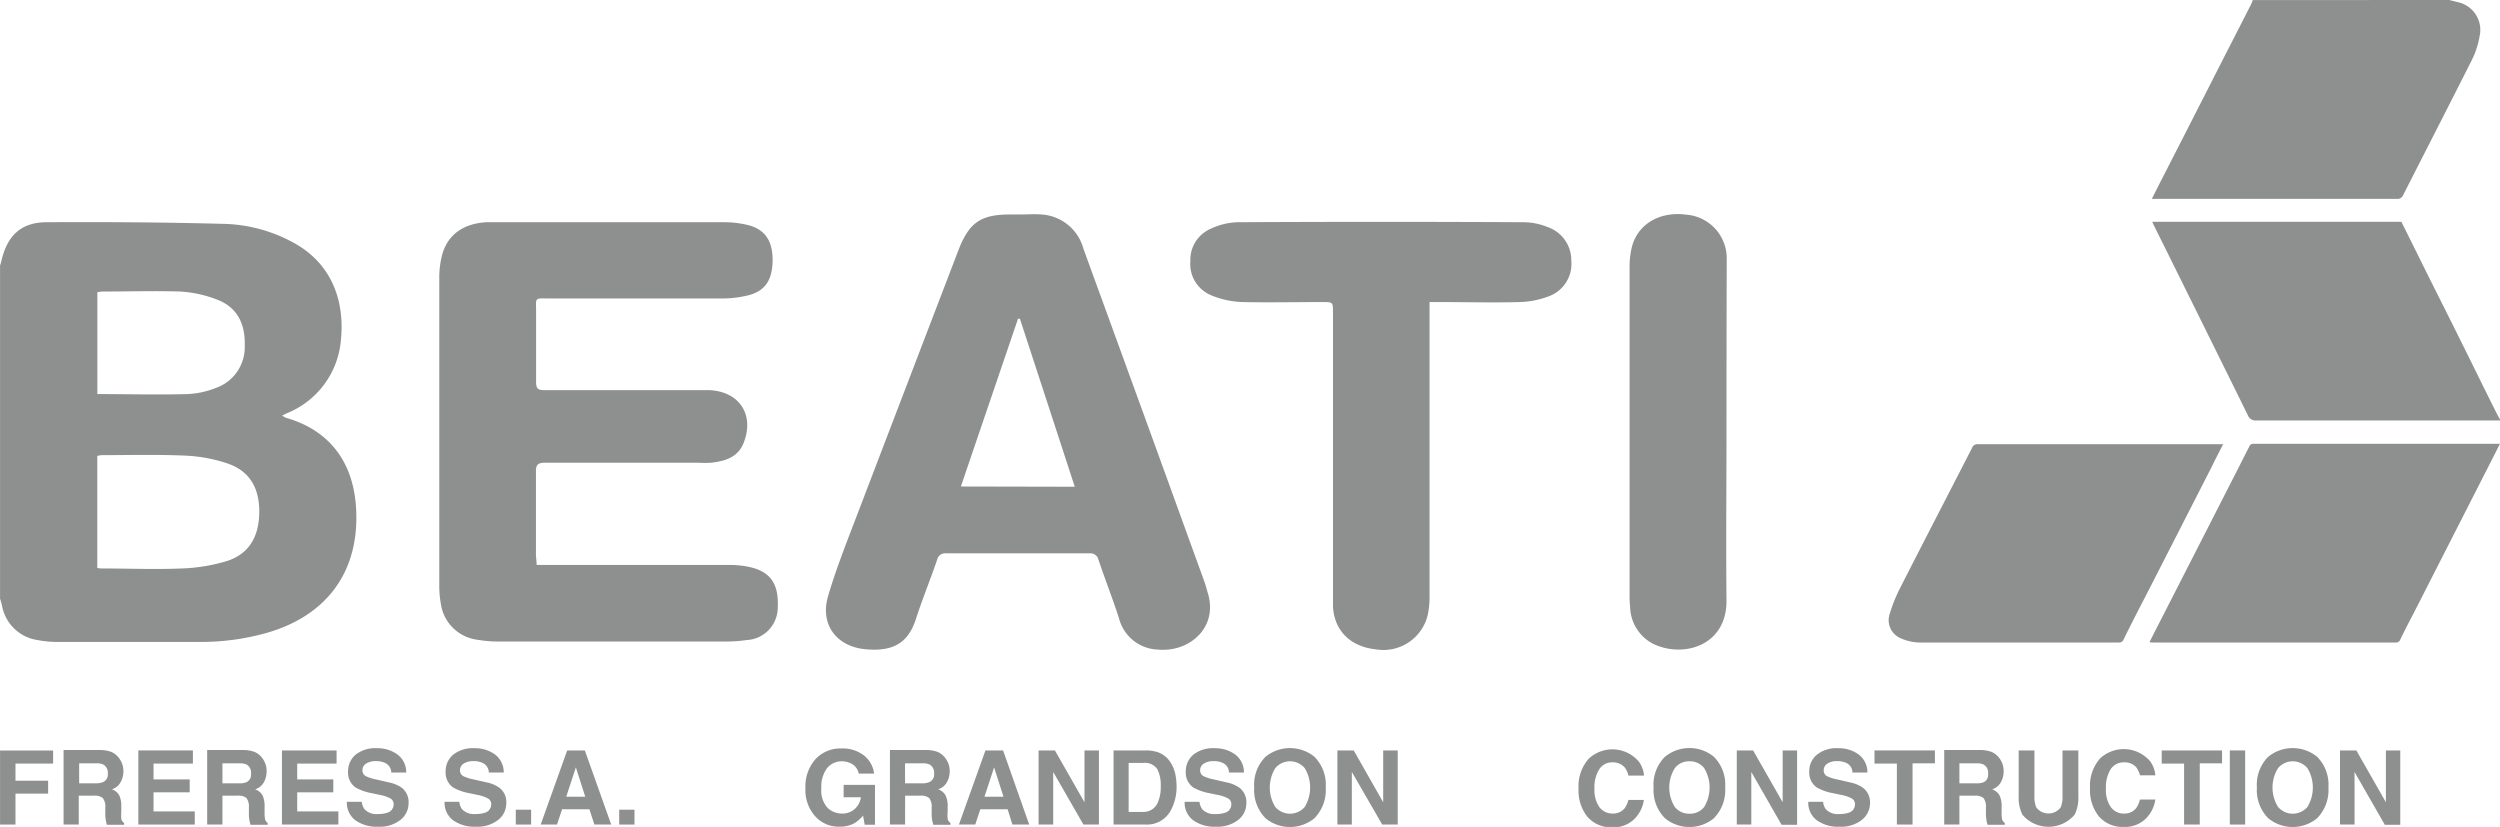 <svg xmlns="http://www.w3.org/2000/svg" width="108.02mm" height="35.73mm" viewBox="0 0 306.21 101.29"><defs><style>.cls-1{fill:#8e8f8f;}</style></defs><g id="Calque_2" data-name="Calque 2"><g id="Calque_1-2" data-name="Calque 1"><path class="cls-1" d="M300,0l1.08.27a3.48,3.48,0,0,1,2.65,4.11,10.63,10.63,0,0,1-.9,2.85c-2.8,5.56-5.65,11.1-8.47,16.66a.75.75,0,0,1-.79.47h-30c.41-.81.78-1.55,1.16-2.29q3.89-7.6,7.76-15.21,1.65-3.21,3.29-6.44c.06-.13.1-.27.15-.41Z"/><path class="cls-1" d="M306.21,51.5q-14.91,0-29.81,0a1,1,0,0,1-1.08-.66q-5.73-11.62-11.5-23.23c-.07-.13-.12-.27-.2-.44h30.52q1.89,3.8,3.77,7.59Q301,40.89,304,47c.66,1.32,1.31,2.66,2,4,.08.15.17.28.26.42Z"/><path class="cls-1" d="M35,51.17a2.38,2.38,0,0,1-.44-.27l.59-.29a10.61,10.61,0,0,0,6.59-8.83c.54-5-1.16-9.81-6.36-12.35a18.62,18.62,0,0,0-7.64-2c-7.32-.2-14.65-.25-22-.21-3.2,0-4.89,1.66-5.6,4.84A2.65,2.65,0,0,1,0,32.5V73.33c.08.27.17.53.23.81A5.19,5.19,0,0,0,4.59,78.4a12.83,12.83,0,0,0,2.47.23q8.79,0,17.57,0a29.52,29.52,0,0,0,8.14-1.14c7.11-2.08,11-7.22,10.87-14.41C43.56,56.92,40.55,52.74,35,51.17ZM11.92,35.8a4.55,4.55,0,0,1,.63-.09c3.17,0,6.35-.1,9.51,0a14.78,14.78,0,0,1,4.55,1c2.47.95,3.43,3,3.36,5.56a5.29,5.29,0,0,1-3.46,5.22,10.87,10.87,0,0,1-3.53.78c-3.65.1-7.29,0-11.06,0ZM27.79,68.72a21.54,21.54,0,0,1-5.53.91c-3.26.14-6.52,0-9.78,0-.16,0-.31,0-.57-.07V55.85a3.1,3.1,0,0,1,.53-.1c3.42,0,6.84-.09,10.26.06a18.83,18.83,0,0,1,5.05.92c2.74.9,4,2.93,4,5.93S30.54,67.84,27.79,68.72Z"/><path class="cls-1" d="M263.28,78.67c.49-1,.94-1.87,1.41-2.78l8.56-16.76c.76-1.48,1.52-3,2.26-4.44a.52.52,0,0,1,.56-.33h29.72c.11,0,.23,0,.42,0l-.56,1.11L295.58,75.23c-.53,1-1.08,2.08-1.59,3.13a.53.53,0,0,1-.55.34H263.68Z"/><path class="cls-1" d="M272.33,54.36c-.51,1-1,1.93-1.44,2.85l-7.83,15.32c-1,1.93-2,3.86-2.95,5.8a.57.57,0,0,1-.58.37H235.38a5.82,5.82,0,0,1-2.59-.53,2.4,2.4,0,0,1-1.32-3,19,19,0,0,1,1.33-3.27c2.9-5.7,5.85-11.38,8.76-17.06a.67.67,0,0,1,.69-.43h30.08Z"/><path class="cls-1" d="M65.73,69.2H67q11.19,0,22.37,0a11.32,11.32,0,0,1,2.47.26c2.57.59,3.56,2.09,3.42,5a4,4,0,0,1-3.83,3.94,17.21,17.21,0,0,1-2.38.18q-14,0-28.05,0a14.74,14.74,0,0,1-2.48-.21A5.17,5.17,0,0,1,54,74a12.36,12.36,0,0,1-.2-2.18q0-18.9,0-37.78a11.23,11.23,0,0,1,.26-2.46c.59-2.67,2.47-4.15,5.45-4.36.41,0,.83,0,1.24,0,9.32,0,18.64,0,27.95,0a12.32,12.32,0,0,1,3,.37c2,.53,2.91,1.93,2.93,4.16,0,2.43-.81,3.82-2.86,4.39a13.36,13.36,0,0,1-3.4.42c-7,0-14,0-21,0-2,0-1.7-.22-1.71,1.74,0,2.83,0,5.66,0,8.49,0,.79.22,1,1,1,6.37,0,12.74,0,19.11,0,.39,0,.77,0,1.15,0,3.65.19,5.49,3,4.18,6.42-.7,1.81-2.28,2.27-4,2.47a13,13,0,0,1-1.53,0c-6.28,0-12.55,0-18.83,0-.91,0-1.11.28-1.1,1.13,0,3.43,0,6.87,0,10.3C65.68,68.44,65.71,68.75,65.73,69.2Z"/><path class="cls-1" d="M147.94,72.65c-.14-.46-.25-.92-.41-1.37q-3-8.28-6-16.56-4.41-12.13-8.83-24.26a5.69,5.69,0,0,0-5.14-4.19c-.86-.07-1.73,0-2.59,0v0h-1.25c-3.6,0-5,1-6.29,4.27q-6.32,16.5-12.63,33c-1.2,3.14-2.44,6.28-3.38,9.5-1,3.42,1,6.13,4.53,6.48s5.32-.85,6.24-3.72c.79-2.44,1.77-4.83,2.6-7.26a1,1,0,0,1,1.1-.76q8.79,0,17.57,0a1,1,0,0,1,1.08.77c.81,2.41,1.74,4.78,2.52,7.19a5.11,5.11,0,0,0,4.81,3.83C145.7,79.91,149.23,76.85,147.94,72.65ZM117.69,59.59l7-20.55.23,0c2.23,6.82,4.46,13.64,6.72,20.58Z"/><path class="cls-1" d="M175.1,37v1.39q0,17.31,0,34.63a10.05,10.05,0,0,1-.26,2.45,5.58,5.58,0,0,1-6.32,4.07c-3.11-.33-5.07-2.27-5.25-5.2,0-.42,0-.83,0-1.24V38.28c0-1.28,0-1.28-1.3-1.28-3.27,0-6.53.07-9.79,0a10.79,10.79,0,0,1-3.8-.82A4.13,4.13,0,0,1,145.8,32a4.14,4.14,0,0,1,2.54-4,8.28,8.28,0,0,1,3.22-.78q17.56-.09,35.14,0a8,8,0,0,1,2.88.6,4.29,4.29,0,0,1,2.88,4.11,4.23,4.23,0,0,1-2.77,4.37,10.87,10.87,0,0,1-3.53.7c-3.3.09-6.59,0-9.89,0Z"/><path class="cls-1" d="M211.47,52.91c0,6.87-.07,13.74,0,20.61.07,5.44-5.05,7.09-8.8,5.43a5.2,5.2,0,0,1-3-4.55A13.56,13.56,0,0,1,199.6,73q0-20.07,0-40.16a10.5,10.5,0,0,1,.29-2.63c.75-2.79,3.41-4.33,6.61-3.92a5.37,5.37,0,0,1,5,5.48C211.48,38.8,211.47,45.86,211.47,52.91Z"/><path class="cls-1" d="M6.5,93.53v-1.6H0V101H1.89V97.21h4V95.63h-4v-2.1Z"/><path class="cls-1" d="M14.85,100.29a5.08,5.08,0,0,1,0-.85v-.61a3,3,0,0,0-.26-1.43,1.68,1.68,0,0,0-.89-.72,1.83,1.83,0,0,0,1.08-.89,2.71,2.71,0,0,0,.33-1.28,2.59,2.59,0,0,0-.17-1,2.71,2.71,0,0,0-.46-.77,2.33,2.33,0,0,0-.85-.64,4.07,4.07,0,0,0-1.44-.23H7.78V101H9.64V97.46H11.5a1.54,1.54,0,0,1,1.08.29,1.68,1.68,0,0,1,.31,1.16v.85a4,4,0,0,0,.08.78,3.77,3.77,0,0,0,.12.49h2.11v-.23A.74.74,0,0,1,14.85,100.29ZM12.61,95.8a2.19,2.19,0,0,1-.92.15h-2V93.5h2.1a1.84,1.84,0,0,1,.88.16,1.15,1.15,0,0,1,.53,1.11A1,1,0,0,1,12.61,95.8Z"/><path class="cls-1" d="M18.8,99.39V97.05h4.43V95.47H18.8V93.53h4.82V91.92H16.94V101h6.91V99.39Z"/><path class="cls-1" d="M32.45,100.29a5.08,5.08,0,0,1-.05-.85v-.61a3.08,3.08,0,0,0-.26-1.43,1.75,1.75,0,0,0-.9-.72,1.82,1.82,0,0,0,1.09-.89,2.82,2.82,0,0,0,.32-1.28,2.4,2.4,0,0,0-.17-1,2.69,2.69,0,0,0-.45-.77,2.37,2.37,0,0,0-.86-.64,4,4,0,0,0-1.44-.23H25.37V101h1.87V97.46H29.1a1.54,1.54,0,0,1,1.08.29,1.74,1.74,0,0,1,.3,1.16l0,.85a4,4,0,0,0,.08.78,3.77,3.77,0,0,0,.12.49h2.1v-.23A.76.76,0,0,1,32.45,100.29ZM30.2,95.8a2.14,2.14,0,0,1-.91.15H27.24V93.5h2.1a1.87,1.87,0,0,1,.88.16,1.14,1.14,0,0,1,.52,1.11A1,1,0,0,1,30.2,95.8Z"/><path class="cls-1" d="M36.4,99.39V97.05h4.42V95.47H36.4V93.53h4.82V91.92H34.53V101h6.91V99.39Z"/><path class="cls-1" d="M49.23,96.51a4.11,4.11,0,0,0-1.58-.67l-1.6-.37a5.56,5.56,0,0,1-1.21-.38.78.78,0,0,1-.45-.73.94.94,0,0,1,.45-.83,2.17,2.17,0,0,1,1.21-.3,2.52,2.52,0,0,1,1.13.23,1.3,1.3,0,0,1,.74,1.17h1.83a2.7,2.7,0,0,0-1.08-2.22,4.13,4.13,0,0,0-2.49-.76,3.85,3.85,0,0,0-2.65.81,2.63,2.63,0,0,0-.9,2,2.23,2.23,0,0,0,.92,2,6.3,6.3,0,0,0,2,.7l1,.21a4.39,4.39,0,0,1,1.26.43.78.78,0,0,1,.4.7,1.06,1.06,0,0,1-.81,1.06,3.48,3.48,0,0,1-1.12.15,2,2,0,0,1-1.62-.57,1.83,1.83,0,0,1-.35-.93H42.48a2.69,2.69,0,0,0,1,2.23,4.44,4.44,0,0,0,2.84.82,4.06,4.06,0,0,0,2.72-.83,2.59,2.59,0,0,0,1-2.07A2.22,2.22,0,0,0,49.23,96.51Z"/><path class="cls-1" d="M61.19,96.51a4.06,4.06,0,0,0-1.57-.67L58,95.47a5.56,5.56,0,0,1-1.21-.38.78.78,0,0,1-.45-.73.94.94,0,0,1,.45-.83,2.15,2.15,0,0,1,1.21-.3,2.52,2.52,0,0,1,1.13.23,1.31,1.31,0,0,1,.74,1.17h1.83a2.76,2.76,0,0,0-1.08-2.22,4.13,4.13,0,0,0-2.49-.76,3.84,3.84,0,0,0-2.65.81,2.63,2.63,0,0,0-.9,2,2.23,2.23,0,0,0,.92,2,6.3,6.3,0,0,0,2,.7l1,.21a4.51,4.51,0,0,1,1.26.43.78.78,0,0,1,.4.7,1.06,1.06,0,0,1-.81,1.06,3.48,3.48,0,0,1-1.12.15,2,2,0,0,1-1.62-.57,1.74,1.74,0,0,1-.35-.93H54.45a2.67,2.67,0,0,0,1,2.23,4.41,4.41,0,0,0,2.83.82,4.07,4.07,0,0,0,2.73-.83,2.59,2.59,0,0,0,1-2.07A2.2,2.2,0,0,0,61.19,96.51Z"/><path class="cls-1" d="M63.17,99.18V101h1.88V99.18Z"/><path class="cls-1" d="M71.63,91.92H69.47L66.22,101h2l.62-1.87h3.35l.61,1.87h2.06Zm-2.28,5.67L70.53,94l1.15,3.59Z"/><path class="cls-1" d="M75.84,99.18V101h1.87V99.18Z"/><path class="cls-1" d="M103.33,96.14v1.52h2.11a2.36,2.36,0,0,1-.76,1.44,2.23,2.23,0,0,1-1.57.55,2.53,2.53,0,0,1-1.74-.69,3.12,3.12,0,0,1-.77-2.38,3.8,3.8,0,0,1,.71-2.5,2.29,2.29,0,0,1,1.81-.83,2.51,2.51,0,0,1,1,.21,1.74,1.74,0,0,1,1.06,1.3h1.88a3.32,3.32,0,0,0-1.21-2.2,4.23,4.23,0,0,0-2.8-.88A4.16,4.16,0,0,0,99.87,93a5.06,5.06,0,0,0-1.22,3.54A4.8,4.8,0,0,0,99.86,100a3.85,3.85,0,0,0,3,1.26,3.55,3.55,0,0,0,1.85-.46,4.17,4.17,0,0,0,1-.91l.2,1.13h1.26V96.14Z"/><path class="cls-1" d="M116.07,100.29a4.16,4.16,0,0,1,0-.85v-.61a2.94,2.94,0,0,0-.27-1.43,1.68,1.68,0,0,0-.89-.72,1.83,1.83,0,0,0,1.08-.89,2.71,2.71,0,0,0,.33-1.28,2.59,2.59,0,0,0-.17-1,2.71,2.71,0,0,0-.46-.77,2.33,2.33,0,0,0-.85-.64,4.07,4.07,0,0,0-1.44-.23H109V101h1.86V97.46h1.86a1.58,1.58,0,0,1,1.09.29,1.74,1.74,0,0,1,.3,1.16v.85a4,4,0,0,0,.08.78l.12.49h2.11v-.23A.73.73,0,0,1,116.07,100.29Zm-2.25-4.49a2.19,2.19,0,0,1-.92.15h-2.05V93.5H113a1.88,1.88,0,0,1,.89.16,1.16,1.16,0,0,1,.52,1.11A1,1,0,0,1,113.82,95.8Z"/><path class="cls-1" d="M122.86,91.92H120.7L117.45,101h2l.62-1.87h3.35L124,101h2.06Zm-2.28,5.67L121.76,94l1.15,3.59Z"/><path class="cls-1" d="M132.83,91.92v6.35l-3.62-6.35h-2V101H129V94.56L132.7,101h1.9V91.92Z"/><path class="cls-1" d="M143.94,94.74a4.3,4.3,0,0,0-.65-1.47,3,3,0,0,0-1.56-1.16,4.62,4.62,0,0,0-1.41-.19h-3.93V101h3.93a3.29,3.29,0,0,0,3.06-1.7,6,6,0,0,0,.73-3.08A7.43,7.43,0,0,0,143.94,94.74Zm-2.06,3.38A1.89,1.89,0,0,1,140,99.45h-1.76v-6H140a1.86,1.86,0,0,1,1.74.74,4.31,4.31,0,0,1,.43,2.14A4.6,4.6,0,0,1,141.88,98.12Z"/><path class="cls-1" d="M151.84,96.51a4.11,4.11,0,0,0-1.58-.67l-1.6-.37a5.56,5.56,0,0,1-1.21-.38.78.78,0,0,1-.45-.73.94.94,0,0,1,.45-.83,2.17,2.17,0,0,1,1.21-.3,2.52,2.52,0,0,1,1.13.23,1.3,1.3,0,0,1,.74,1.17h1.83a2.7,2.7,0,0,0-1.08-2.22,4.13,4.13,0,0,0-2.49-.76,3.85,3.85,0,0,0-2.65.81,2.63,2.63,0,0,0-.9,2,2.23,2.23,0,0,0,.92,2,6.3,6.3,0,0,0,2,.7l1,.21a4.39,4.39,0,0,1,1.26.43.78.78,0,0,1,.4.7,1.06,1.06,0,0,1-.81,1.06,3.48,3.48,0,0,1-1.12.15,2,2,0,0,1-1.62-.57,1.83,1.83,0,0,1-.35-.93h-1.82a2.69,2.69,0,0,0,1,2.23,4.44,4.44,0,0,0,2.84.82,4.06,4.06,0,0,0,2.72-.83,2.59,2.59,0,0,0,1-2.07A2.22,2.22,0,0,0,151.84,96.51Z"/><path class="cls-1" d="M161,92.7a4.75,4.75,0,0,0-6,0,4.84,4.84,0,0,0-1.38,3.76,4.92,4.92,0,0,0,1.38,3.76,4.71,4.71,0,0,0,6,0,4.92,4.92,0,0,0,1.38-3.76A4.84,4.84,0,0,0,161,92.7Zm-1.19,6.14a2.38,2.38,0,0,1-3.61,0,4.54,4.54,0,0,1,0-4.75,2.36,2.36,0,0,1,3.61,0,4.6,4.6,0,0,1,0,4.75Z"/><path class="cls-1" d="M169.42,91.92v6.35l-3.61-6.35h-2V101h1.77V94.56L169.3,101h1.9V91.92Z"/><path class="cls-1" d="M199,99a1.83,1.83,0,0,1-1.5.65,2,2,0,0,1-1.58-.76,3.63,3.63,0,0,1-.62-2.3,4.11,4.11,0,0,1,.59-2.37,1.86,1.86,0,0,1,1.61-.84A1.91,1.91,0,0,1,199,94a2.69,2.69,0,0,1,.46,1h1.91a3.3,3.3,0,0,0-.63-1.7,4.24,4.24,0,0,0-6.13-.38,5.05,5.05,0,0,0-1.26,3.68,5.12,5.12,0,0,0,1.11,3.48,3.87,3.87,0,0,0,3.06,1.26,3.61,3.61,0,0,0,2.58-.94,4.08,4.08,0,0,0,1.25-2.42h-1.89A3.2,3.2,0,0,1,199,99Z"/><path class="cls-1" d="M209.93,92.7a4.73,4.73,0,0,0-6,0,4.8,4.8,0,0,0-1.39,3.76,4.89,4.89,0,0,0,1.39,3.76,4.7,4.7,0,0,0,6,0,4.92,4.92,0,0,0,1.38-3.76A4.84,4.84,0,0,0,209.93,92.7Zm-1.19,6.14a2.19,2.19,0,0,1-1.8.83,2.21,2.21,0,0,1-1.8-.83,4.49,4.49,0,0,1,0-4.75,2.19,2.19,0,0,1,1.8-.84,2.17,2.17,0,0,1,1.8.84,4.6,4.6,0,0,1,0,4.75Z"/><path class="cls-1" d="M218.35,91.92v6.35l-3.62-6.35h-2V101h1.78V94.56l3.71,6.47h1.9V91.92Z"/><path class="cls-1" d="M228.21,96.51a4.11,4.11,0,0,0-1.58-.67l-1.6-.37a5.56,5.56,0,0,1-1.21-.38.77.77,0,0,1-.44-.73.94.94,0,0,1,.45-.83,2.13,2.13,0,0,1,1.2-.3,2.6,2.6,0,0,1,1.14.23,1.3,1.3,0,0,1,.73,1.17h1.83a2.7,2.7,0,0,0-1.08-2.22,4.09,4.09,0,0,0-2.49-.76,3.83,3.83,0,0,0-2.64.81,2.6,2.6,0,0,0-.91,2,2.22,2.22,0,0,0,.93,2,6.2,6.2,0,0,0,2,.7l1,.21a4.59,4.59,0,0,1,1.27.43.8.8,0,0,1,.4.7,1.06,1.06,0,0,1-.82,1.06,3.44,3.44,0,0,1-1.12.15,2,2,0,0,1-1.62-.57,1.83,1.83,0,0,1-.35-.93h-1.81a2.67,2.67,0,0,0,1,2.23,4.39,4.39,0,0,0,2.83.82,4.1,4.1,0,0,0,2.73-.83,2.62,2.62,0,0,0,1-2.07A2.22,2.22,0,0,0,228.21,96.51Z"/><path class="cls-1" d="M229.6,91.92v1.61h2.74V101h1.92v-7.5H237V91.92Z"/><path class="cls-1" d="M245.22,100.29a4.16,4.16,0,0,1-.05-.85v-.61a2.94,2.94,0,0,0-.27-1.43,1.68,1.68,0,0,0-.89-.72,1.83,1.83,0,0,0,1.08-.89,2.71,2.71,0,0,0,.33-1.28,2.59,2.59,0,0,0-.17-1,2.5,2.5,0,0,0-.46-.77,2.25,2.25,0,0,0-.85-.64,4.07,4.07,0,0,0-1.44-.23h-4.36V101H240V97.46h1.86a1.56,1.56,0,0,1,1.09.29,1.74,1.74,0,0,1,.3,1.16v.85a4.91,4.91,0,0,0,.08.78c0,.13.07.29.13.49h2.1v-.23A.76.76,0,0,1,245.22,100.29ZM243,95.8a2.16,2.16,0,0,1-.92.15H240V93.5h2.11a1.87,1.87,0,0,1,.88.16,1.14,1.14,0,0,1,.52,1.11A1,1,0,0,1,243,95.8Z"/><path class="cls-1" d="M252.63,91.92v5.6a3.31,3.31,0,0,1-.22,1.37,1.87,1.87,0,0,1-3,0,3.31,3.31,0,0,1-.22-1.37v-5.6h-1.93v5.6a4.69,4.69,0,0,0,.45,2.26,4.19,4.19,0,0,0,6.41,0,4.69,4.69,0,0,0,.45-2.26v-5.6Z"/><path class="cls-1" d="M261.64,99a1.81,1.81,0,0,1-1.5.65,1.92,1.92,0,0,1-1.57-.76,3.57,3.57,0,0,1-.62-2.3,4.11,4.11,0,0,1,.58-2.37,1.87,1.87,0,0,1,1.61-.84,1.89,1.89,0,0,1,1.51.59,2.85,2.85,0,0,1,.47,1H264a3.37,3.37,0,0,0-.62-1.7,4.25,4.25,0,0,0-6.14-.38A5.05,5.05,0,0,0,256,96.55a5.12,5.12,0,0,0,1.11,3.48,3.87,3.87,0,0,0,3.06,1.26,3.61,3.61,0,0,0,2.58-.94A4.08,4.08,0,0,0,264,97.93h-1.89A3,3,0,0,1,261.64,99Z"/><path class="cls-1" d="M264.78,91.92v1.61h2.74V101h1.92v-7.5h2.73V91.92Z"/><path class="cls-1" d="M273.12,91.92V101H275V91.92Z"/><path class="cls-1" d="M283.82,92.7a4.75,4.75,0,0,0-6,0,4.84,4.84,0,0,0-1.38,3.76,4.92,4.92,0,0,0,1.38,3.76,4.71,4.71,0,0,0,6,0,4.92,4.92,0,0,0,1.38-3.76A4.84,4.84,0,0,0,283.82,92.7Zm-1.19,6.14a2.37,2.37,0,0,1-3.6,0,4.49,4.49,0,0,1,0-4.75,2.35,2.35,0,0,1,3.6,0,4.6,4.6,0,0,1,0,4.75Z"/><path class="cls-1" d="M292.24,91.92v6.35l-3.62-6.35h-2V101h1.78V94.56l3.71,6.47H294V91.92Z"/></g></g></svg>
